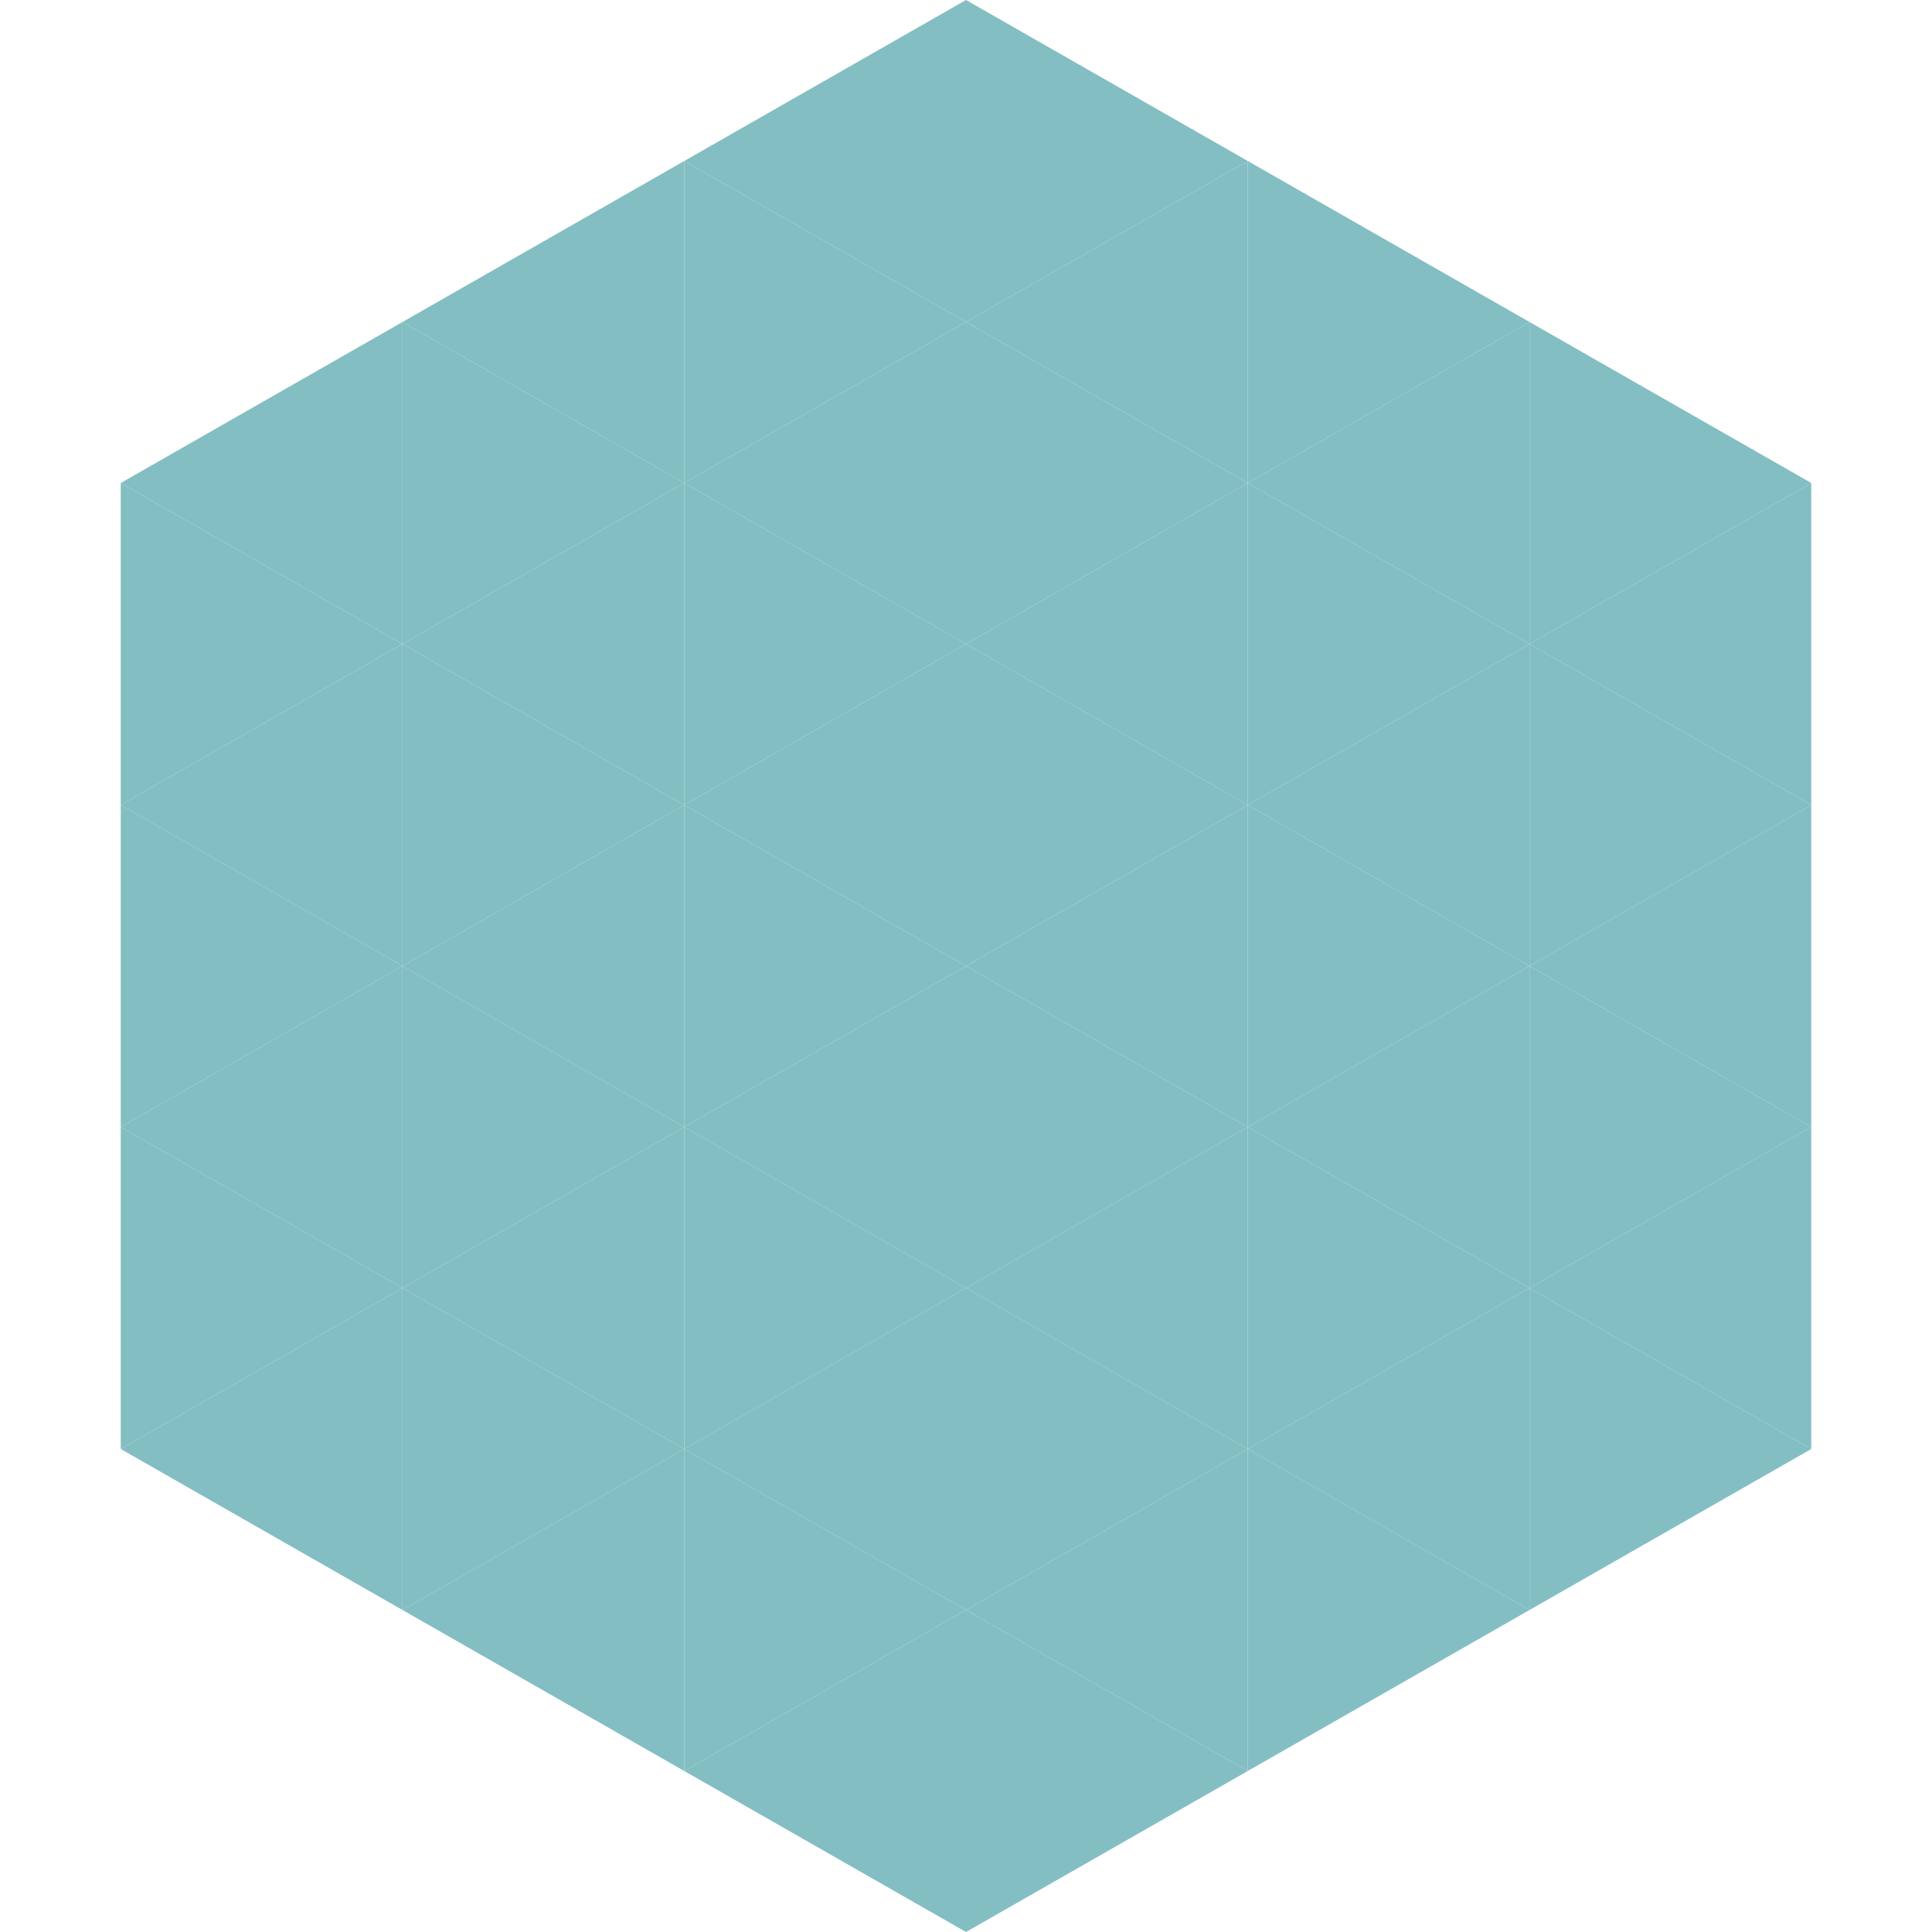 <?xml version="1.0"?>
<!-- Generated by SVGo -->
<svg width="240" height="240"
     xmlns="http://www.w3.org/2000/svg"
     xmlns:xlink="http://www.w3.org/1999/xlink">
<polygon points="50,40 15,60 50,80" style="fill:rgb(131,190,195)" />
<polygon points="190,40 225,60 190,80" style="fill:rgb(131,190,195)" />
<polygon points="15,60 50,80 15,100" style="fill:rgb(131,190,195)" />
<polygon points="225,60 190,80 225,100" style="fill:rgb(131,190,195)" />
<polygon points="50,80 15,100 50,120" style="fill:rgb(131,190,195)" />
<polygon points="190,80 225,100 190,120" style="fill:rgb(131,190,195)" />
<polygon points="15,100 50,120 15,140" style="fill:rgb(131,190,195)" />
<polygon points="225,100 190,120 225,140" style="fill:rgb(131,190,195)" />
<polygon points="50,120 15,140 50,160" style="fill:rgb(131,190,195)" />
<polygon points="190,120 225,140 190,160" style="fill:rgb(131,190,195)" />
<polygon points="15,140 50,160 15,180" style="fill:rgb(131,190,195)" />
<polygon points="225,140 190,160 225,180" style="fill:rgb(131,190,195)" />
<polygon points="50,160 15,180 50,200" style="fill:rgb(131,190,195)" />
<polygon points="190,160 225,180 190,200" style="fill:rgb(131,190,195)" />
<polygon points="15,180 50,200 15,220" style="fill:rgb(255,255,255); fill-opacity:0" />
<polygon points="225,180 190,200 225,220" style="fill:rgb(255,255,255); fill-opacity:0" />
<polygon points="50,0 85,20 50,40" style="fill:rgb(255,255,255); fill-opacity:0" />
<polygon points="190,0 155,20 190,40" style="fill:rgb(255,255,255); fill-opacity:0" />
<polygon points="85,20 50,40 85,60" style="fill:rgb(131,190,195)" />
<polygon points="155,20 190,40 155,60" style="fill:rgb(131,190,195)" />
<polygon points="50,40 85,60 50,80" style="fill:rgb(131,190,195)" />
<polygon points="190,40 155,60 190,80" style="fill:rgb(131,190,195)" />
<polygon points="85,60 50,80 85,100" style="fill:rgb(131,190,195)" />
<polygon points="155,60 190,80 155,100" style="fill:rgb(131,190,195)" />
<polygon points="50,80 85,100 50,120" style="fill:rgb(131,190,195)" />
<polygon points="190,80 155,100 190,120" style="fill:rgb(131,190,195)" />
<polygon points="85,100 50,120 85,140" style="fill:rgb(131,190,195)" />
<polygon points="155,100 190,120 155,140" style="fill:rgb(131,190,195)" />
<polygon points="50,120 85,140 50,160" style="fill:rgb(131,190,195)" />
<polygon points="190,120 155,140 190,160" style="fill:rgb(131,190,195)" />
<polygon points="85,140 50,160 85,180" style="fill:rgb(131,190,195)" />
<polygon points="155,140 190,160 155,180" style="fill:rgb(131,190,195)" />
<polygon points="50,160 85,180 50,200" style="fill:rgb(131,190,195)" />
<polygon points="190,160 155,180 190,200" style="fill:rgb(131,190,195)" />
<polygon points="85,180 50,200 85,220" style="fill:rgb(131,190,195)" />
<polygon points="155,180 190,200 155,220" style="fill:rgb(131,190,195)" />
<polygon points="120,0 85,20 120,40" style="fill:rgb(131,190,195)" />
<polygon points="120,0 155,20 120,40" style="fill:rgb(131,190,195)" />
<polygon points="85,20 120,40 85,60" style="fill:rgb(131,190,195)" />
<polygon points="155,20 120,40 155,60" style="fill:rgb(131,190,195)" />
<polygon points="120,40 85,60 120,80" style="fill:rgb(131,190,195)" />
<polygon points="120,40 155,60 120,80" style="fill:rgb(131,190,195)" />
<polygon points="85,60 120,80 85,100" style="fill:rgb(131,190,195)" />
<polygon points="155,60 120,80 155,100" style="fill:rgb(131,190,195)" />
<polygon points="120,80 85,100 120,120" style="fill:rgb(131,190,195)" />
<polygon points="120,80 155,100 120,120" style="fill:rgb(131,190,195)" />
<polygon points="85,100 120,120 85,140" style="fill:rgb(131,190,195)" />
<polygon points="155,100 120,120 155,140" style="fill:rgb(131,190,195)" />
<polygon points="120,120 85,140 120,160" style="fill:rgb(131,190,195)" />
<polygon points="120,120 155,140 120,160" style="fill:rgb(131,190,195)" />
<polygon points="85,140 120,160 85,180" style="fill:rgb(131,190,195)" />
<polygon points="155,140 120,160 155,180" style="fill:rgb(131,190,195)" />
<polygon points="120,160 85,180 120,200" style="fill:rgb(131,190,195)" />
<polygon points="120,160 155,180 120,200" style="fill:rgb(131,190,195)" />
<polygon points="85,180 120,200 85,220" style="fill:rgb(131,190,195)" />
<polygon points="155,180 120,200 155,220" style="fill:rgb(131,190,195)" />
<polygon points="120,200 85,220 120,240" style="fill:rgb(131,190,195)" />
<polygon points="120,200 155,220 120,240" style="fill:rgb(131,190,195)" />
<polygon points="85,220 120,240 85,260" style="fill:rgb(255,255,255); fill-opacity:0" />
<polygon points="155,220 120,240 155,260" style="fill:rgb(255,255,255); fill-opacity:0" />
</svg>
